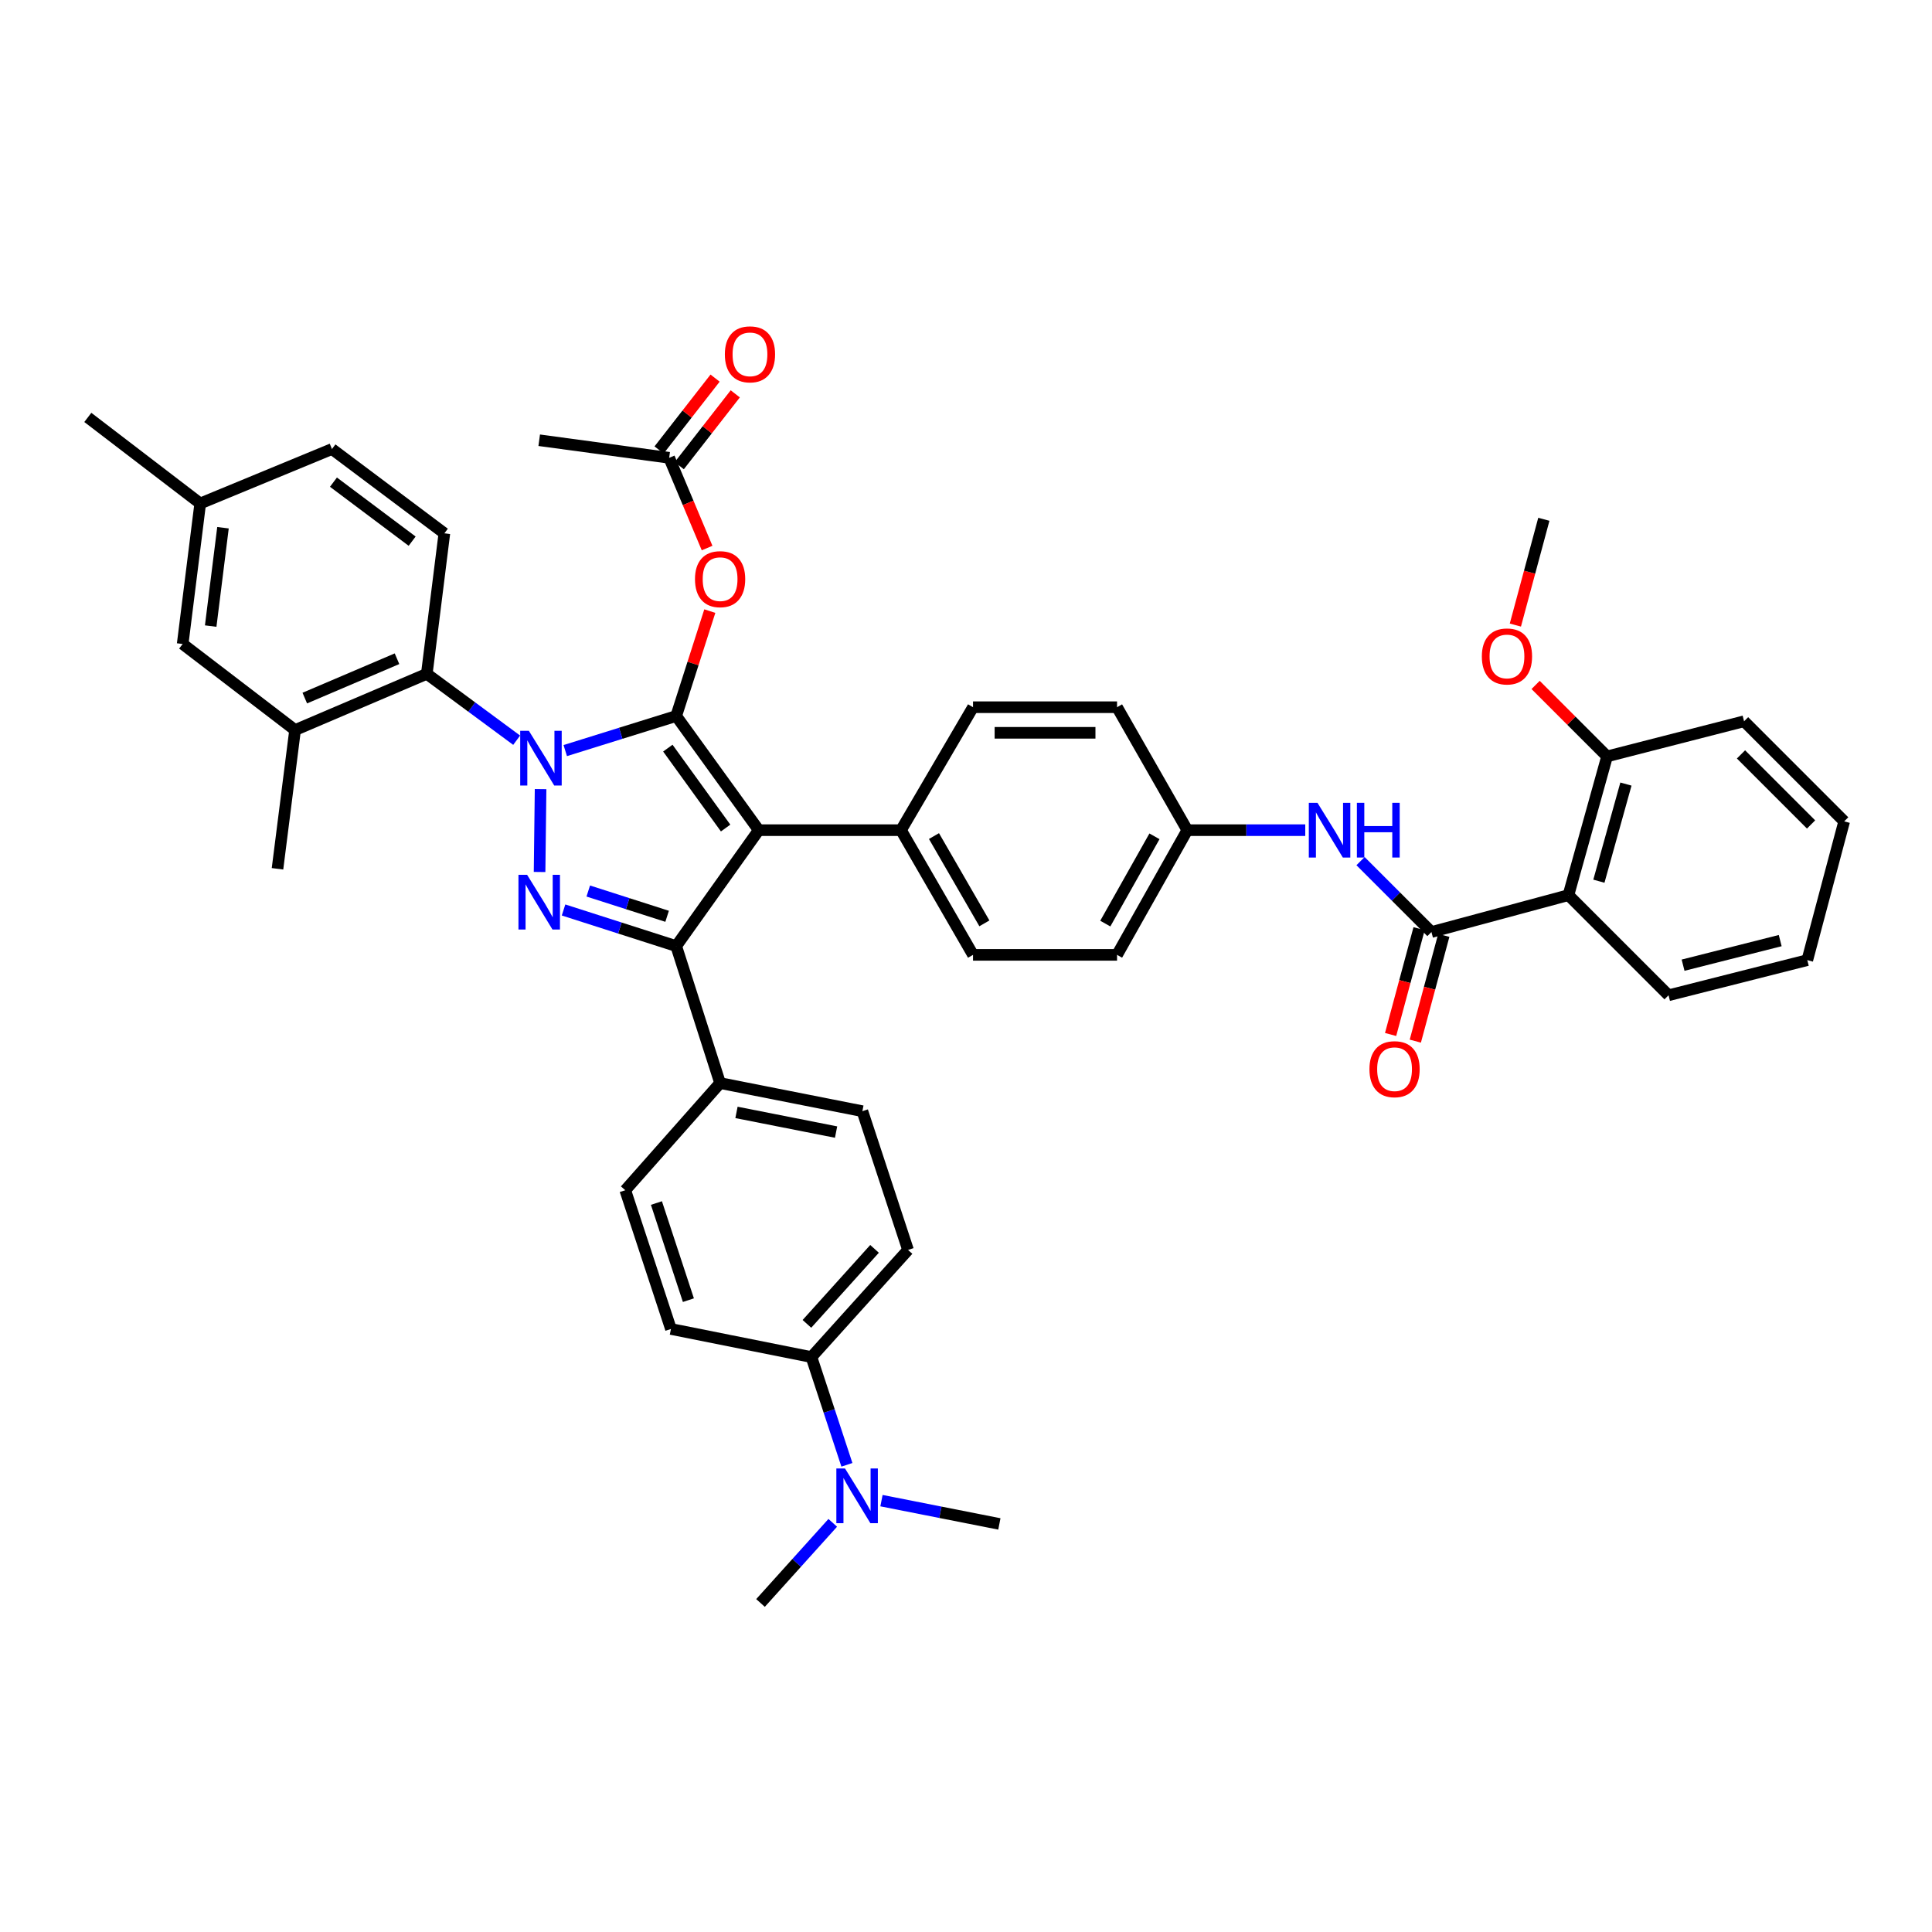 <?xml version='1.0' encoding='iso-8859-1'?>
<svg version='1.1' baseProfile='full'
              xmlns='http://www.w3.org/2000/svg'
                      xmlns:rdkit='http://www.rdkit.org/xml'
                      xmlns:xlink='http://www.w3.org/1999/xlink'
                  xml:space='preserve'
width='1000px' height='1000px' viewBox='0 0 1000 1000'>
<!-- END OF HEADER -->
<rect style='opacity:1.0;fill:#FFFFFF;stroke:none' width='1000' height='1000' x='0' y='0'> </rect>
<path class='bond-0' d='M 811.822,463.326 L 831.817,391.508' style='fill:none;fill-rule:evenodd;stroke:#000000;stroke-width:6px;stroke-linecap:butt;stroke-linejoin:miter;stroke-opacity:1' />
<path class='bond-0' d='M 827.582,456.106 L 841.579,405.833' style='fill:none;fill-rule:evenodd;stroke:#000000;stroke-width:6px;stroke-linecap:butt;stroke-linejoin:miter;stroke-opacity:1' />
<path class='bond-1' d='M 811.822,463.326 L 863.638,515.149' style='fill:none;fill-rule:evenodd;stroke:#000000;stroke-width:6px;stroke-linecap:butt;stroke-linejoin:miter;stroke-opacity:1' />
<path class='bond-2' d='M 811.822,463.326 L 740.909,482.415' style='fill:none;fill-rule:evenodd;stroke:#000000;stroke-width:6px;stroke-linecap:butt;stroke-linejoin:miter;stroke-opacity:1' />
<path class='bond-3' d='M 704.207,445.718 L 722.558,464.067' style='fill:none;fill-rule:evenodd;stroke:#0000FF;stroke-width:6px;stroke-linecap:butt;stroke-linejoin:miter;stroke-opacity:1' />
<path class='bond-3' d='M 722.558,464.067 L 740.909,482.415' style='fill:none;fill-rule:evenodd;stroke:#000000;stroke-width:6px;stroke-linecap:butt;stroke-linejoin:miter;stroke-opacity:1' />
<path class='bond-4' d='M 675.6,429.694 L 645.073,429.694' style='fill:none;fill-rule:evenodd;stroke:#0000FF;stroke-width:6px;stroke-linecap:butt;stroke-linejoin:miter;stroke-opacity:1' />
<path class='bond-4' d='M 645.073,429.694 L 614.545,429.694' style='fill:none;fill-rule:evenodd;stroke:#000000;stroke-width:6px;stroke-linecap:butt;stroke-linejoin:miter;stroke-opacity:1' />
<path class='bond-5' d='M 734.514,480.694 L 727.143,508.072' style='fill:none;fill-rule:evenodd;stroke:#000000;stroke-width:6px;stroke-linecap:butt;stroke-linejoin:miter;stroke-opacity:1' />
<path class='bond-5' d='M 727.143,508.072 L 719.773,535.45' style='fill:none;fill-rule:evenodd;stroke:#FF0000;stroke-width:6px;stroke-linecap:butt;stroke-linejoin:miter;stroke-opacity:1' />
<path class='bond-5' d='M 747.305,484.137 L 739.935,511.515' style='fill:none;fill-rule:evenodd;stroke:#000000;stroke-width:6px;stroke-linecap:butt;stroke-linejoin:miter;stroke-opacity:1' />
<path class='bond-5' d='M 739.935,511.515 L 732.564,538.894' style='fill:none;fill-rule:evenodd;stroke:#FF0000;stroke-width:6px;stroke-linecap:butt;stroke-linejoin:miter;stroke-opacity:1' />
<path class='bond-6' d='M 831.817,391.508 L 813.325,373.016' style='fill:none;fill-rule:evenodd;stroke:#000000;stroke-width:6px;stroke-linecap:butt;stroke-linejoin:miter;stroke-opacity:1' />
<path class='bond-6' d='M 813.325,373.016 L 794.833,354.524' style='fill:none;fill-rule:evenodd;stroke:#FF0000;stroke-width:6px;stroke-linecap:butt;stroke-linejoin:miter;stroke-opacity:1' />
<path class='bond-7' d='M 831.817,391.508 L 902.73,373.33' style='fill:none;fill-rule:evenodd;stroke:#000000;stroke-width:6px;stroke-linecap:butt;stroke-linejoin:miter;stroke-opacity:1' />
<path class='bond-8' d='M 279.093,227.869 L 346.363,236.965' style='fill:none;fill-rule:evenodd;stroke:#000000;stroke-width:6px;stroke-linecap:butt;stroke-linejoin:miter;stroke-opacity:1' />
<path class='bond-9' d='M 346.363,236.965 L 356.177,260.316' style='fill:none;fill-rule:evenodd;stroke:#000000;stroke-width:6px;stroke-linecap:butt;stroke-linejoin:miter;stroke-opacity:1' />
<path class='bond-9' d='M 356.177,260.316 L 365.99,283.667' style='fill:none;fill-rule:evenodd;stroke:#FF0000;stroke-width:6px;stroke-linecap:butt;stroke-linejoin:miter;stroke-opacity:1' />
<path class='bond-10' d='M 351.586,241.038 L 366.08,222.448' style='fill:none;fill-rule:evenodd;stroke:#000000;stroke-width:6px;stroke-linecap:butt;stroke-linejoin:miter;stroke-opacity:1' />
<path class='bond-10' d='M 366.08,222.448 L 380.575,203.857' style='fill:none;fill-rule:evenodd;stroke:#FF0000;stroke-width:6px;stroke-linecap:butt;stroke-linejoin:miter;stroke-opacity:1' />
<path class='bond-10' d='M 341.14,232.893 L 355.634,214.303' style='fill:none;fill-rule:evenodd;stroke:#000000;stroke-width:6px;stroke-linecap:butt;stroke-linejoin:miter;stroke-opacity:1' />
<path class='bond-10' d='M 355.634,214.303 L 370.128,195.713' style='fill:none;fill-rule:evenodd;stroke:#FF0000;stroke-width:6px;stroke-linecap:butt;stroke-linejoin:miter;stroke-opacity:1' />
<path class='bond-11' d='M 367.397,316.309 L 358.698,343.455' style='fill:none;fill-rule:evenodd;stroke:#FF0000;stroke-width:6px;stroke-linecap:butt;stroke-linejoin:miter;stroke-opacity:1' />
<path class='bond-11' d='M 358.698,343.455 L 349.998,370.6' style='fill:none;fill-rule:evenodd;stroke:#000000;stroke-width:6px;stroke-linecap:butt;stroke-linejoin:miter;stroke-opacity:1' />
<path class='bond-12' d='M 349.998,489.693 L 392.726,429.694' style='fill:none;fill-rule:evenodd;stroke:#000000;stroke-width:6px;stroke-linecap:butt;stroke-linejoin:miter;stroke-opacity:1' />
<path class='bond-13' d='M 349.998,489.693 L 320.846,480.347' style='fill:none;fill-rule:evenodd;stroke:#000000;stroke-width:6px;stroke-linecap:butt;stroke-linejoin:miter;stroke-opacity:1' />
<path class='bond-13' d='M 320.846,480.347 L 291.694,471.001' style='fill:none;fill-rule:evenodd;stroke:#0000FF;stroke-width:6px;stroke-linecap:butt;stroke-linejoin:miter;stroke-opacity:1' />
<path class='bond-13' d='M 345.297,474.276 L 324.891,467.733' style='fill:none;fill-rule:evenodd;stroke:#000000;stroke-width:6px;stroke-linecap:butt;stroke-linejoin:miter;stroke-opacity:1' />
<path class='bond-13' d='M 324.891,467.733 L 304.484,461.191' style='fill:none;fill-rule:evenodd;stroke:#0000FF;stroke-width:6px;stroke-linecap:butt;stroke-linejoin:miter;stroke-opacity:1' />
<path class='bond-14' d='M 349.998,489.693 L 372.723,560.599' style='fill:none;fill-rule:evenodd;stroke:#000000;stroke-width:6px;stroke-linecap:butt;stroke-linejoin:miter;stroke-opacity:1' />
<path class='bond-15' d='M 392.726,429.694 L 466.361,429.694' style='fill:none;fill-rule:evenodd;stroke:#000000;stroke-width:6px;stroke-linecap:butt;stroke-linejoin:miter;stroke-opacity:1' />
<path class='bond-16' d='M 392.726,429.694 L 349.998,370.6' style='fill:none;fill-rule:evenodd;stroke:#000000;stroke-width:6px;stroke-linecap:butt;stroke-linejoin:miter;stroke-opacity:1' />
<path class='bond-16' d='M 375.582,428.592 L 345.673,387.226' style='fill:none;fill-rule:evenodd;stroke:#000000;stroke-width:6px;stroke-linecap:butt;stroke-linejoin:miter;stroke-opacity:1' />
<path class='bond-17' d='M 349.998,370.6 L 321.285,379.551' style='fill:none;fill-rule:evenodd;stroke:#000000;stroke-width:6px;stroke-linecap:butt;stroke-linejoin:miter;stroke-opacity:1' />
<path class='bond-17' d='M 321.285,379.551 L 292.571,388.501' style='fill:none;fill-rule:evenodd;stroke:#0000FF;stroke-width:6px;stroke-linecap:butt;stroke-linejoin:miter;stroke-opacity:1' />
<path class='bond-18' d='M 279.804,408.444 L 279.283,451.338' style='fill:none;fill-rule:evenodd;stroke:#0000FF;stroke-width:6px;stroke-linecap:butt;stroke-linejoin:miter;stroke-opacity:1' />
<path class='bond-19' d='M 267.422,383.132 L 244.167,365.956' style='fill:none;fill-rule:evenodd;stroke:#0000FF;stroke-width:6px;stroke-linecap:butt;stroke-linejoin:miter;stroke-opacity:1' />
<path class='bond-19' d='M 244.167,365.956 L 220.911,348.78' style='fill:none;fill-rule:evenodd;stroke:#000000;stroke-width:6px;stroke-linecap:butt;stroke-linejoin:miter;stroke-opacity:1' />
<path class='bond-20' d='M 152.729,377.871 L 220.911,348.78' style='fill:none;fill-rule:evenodd;stroke:#000000;stroke-width:6px;stroke-linecap:butt;stroke-linejoin:miter;stroke-opacity:1' />
<path class='bond-20' d='M 157.758,361.324 L 205.486,340.96' style='fill:none;fill-rule:evenodd;stroke:#000000;stroke-width:6px;stroke-linecap:butt;stroke-linejoin:miter;stroke-opacity:1' />
<path class='bond-21' d='M 152.729,377.871 L 94.547,333.326' style='fill:none;fill-rule:evenodd;stroke:#000000;stroke-width:6px;stroke-linecap:butt;stroke-linejoin:miter;stroke-opacity:1' />
<path class='bond-22' d='M 152.729,377.871 L 143.633,449.689' style='fill:none;fill-rule:evenodd;stroke:#000000;stroke-width:6px;stroke-linecap:butt;stroke-linejoin:miter;stroke-opacity:1' />
<path class='bond-23' d='M 220.911,348.78 L 230,276.057' style='fill:none;fill-rule:evenodd;stroke:#000000;stroke-width:6px;stroke-linecap:butt;stroke-linejoin:miter;stroke-opacity:1' />
<path class='bond-24' d='M 94.547,333.326 L 103.636,260.596' style='fill:none;fill-rule:evenodd;stroke:#000000;stroke-width:6px;stroke-linecap:butt;stroke-linejoin:miter;stroke-opacity:1' />
<path class='bond-24' d='M 109.055,324.059 L 115.417,273.148' style='fill:none;fill-rule:evenodd;stroke:#000000;stroke-width:6px;stroke-linecap:butt;stroke-linejoin:miter;stroke-opacity:1' />
<path class='bond-25' d='M 438.354,758.185 L 429.176,730.301' style='fill:none;fill-rule:evenodd;stroke:#0000FF;stroke-width:6px;stroke-linecap:butt;stroke-linejoin:miter;stroke-opacity:1' />
<path class='bond-25' d='M 429.176,730.301 L 419.999,702.417' style='fill:none;fill-rule:evenodd;stroke:#000000;stroke-width:6px;stroke-linecap:butt;stroke-linejoin:miter;stroke-opacity:1' />
<path class='bond-26' d='M 431.03,788.219 L 412.334,808.956' style='fill:none;fill-rule:evenodd;stroke:#0000FF;stroke-width:6px;stroke-linecap:butt;stroke-linejoin:miter;stroke-opacity:1' />
<path class='bond-26' d='M 412.334,808.956 L 393.638,829.694' style='fill:none;fill-rule:evenodd;stroke:#000000;stroke-width:6px;stroke-linecap:butt;stroke-linejoin:miter;stroke-opacity:1' />
<path class='bond-27' d='M 456.253,776.728 L 486.762,782.756' style='fill:none;fill-rule:evenodd;stroke:#0000FF;stroke-width:6px;stroke-linecap:butt;stroke-linejoin:miter;stroke-opacity:1' />
<path class='bond-27' d='M 486.762,782.756 L 517.272,788.784' style='fill:none;fill-rule:evenodd;stroke:#000000;stroke-width:6px;stroke-linecap:butt;stroke-linejoin:miter;stroke-opacity:1' />
<path class='bond-28' d='M 614.545,429.694 L 578.184,494.234' style='fill:none;fill-rule:evenodd;stroke:#000000;stroke-width:6px;stroke-linecap:butt;stroke-linejoin:miter;stroke-opacity:1' />
<path class='bond-28' d='M 597.55,432.873 L 572.097,478.051' style='fill:none;fill-rule:evenodd;stroke:#000000;stroke-width:6px;stroke-linecap:butt;stroke-linejoin:miter;stroke-opacity:1' />
<path class='bond-29' d='M 614.545,429.694 L 578.184,366.052' style='fill:none;fill-rule:evenodd;stroke:#000000;stroke-width:6px;stroke-linecap:butt;stroke-linejoin:miter;stroke-opacity:1' />
<path class='bond-30' d='M 578.184,494.234 L 503.635,494.234' style='fill:none;fill-rule:evenodd;stroke:#000000;stroke-width:6px;stroke-linecap:butt;stroke-linejoin:miter;stroke-opacity:1' />
<path class='bond-31' d='M 578.184,366.052 L 503.635,366.052' style='fill:none;fill-rule:evenodd;stroke:#000000;stroke-width:6px;stroke-linecap:butt;stroke-linejoin:miter;stroke-opacity:1' />
<path class='bond-31' d='M 567.001,379.299 L 514.818,379.299' style='fill:none;fill-rule:evenodd;stroke:#000000;stroke-width:6px;stroke-linecap:butt;stroke-linejoin:miter;stroke-opacity:1' />
<path class='bond-32' d='M 466.361,429.694 L 503.635,366.052' style='fill:none;fill-rule:evenodd;stroke:#000000;stroke-width:6px;stroke-linecap:butt;stroke-linejoin:miter;stroke-opacity:1' />
<path class='bond-33' d='M 466.361,429.694 L 503.635,494.234' style='fill:none;fill-rule:evenodd;stroke:#000000;stroke-width:6px;stroke-linecap:butt;stroke-linejoin:miter;stroke-opacity:1' />
<path class='bond-33' d='M 483.423,432.75 L 509.515,477.928' style='fill:none;fill-rule:evenodd;stroke:#000000;stroke-width:6px;stroke-linecap:butt;stroke-linejoin:miter;stroke-opacity:1' />
<path class='bond-34' d='M 419.999,702.417 L 469.997,646.966' style='fill:none;fill-rule:evenodd;stroke:#000000;stroke-width:6px;stroke-linecap:butt;stroke-linejoin:miter;stroke-opacity:1' />
<path class='bond-34' d='M 417.66,685.229 L 452.659,646.413' style='fill:none;fill-rule:evenodd;stroke:#000000;stroke-width:6px;stroke-linecap:butt;stroke-linejoin:miter;stroke-opacity:1' />
<path class='bond-35' d='M 419.999,702.417 L 347.275,687.875' style='fill:none;fill-rule:evenodd;stroke:#000000;stroke-width:6px;stroke-linecap:butt;stroke-linejoin:miter;stroke-opacity:1' />
<path class='bond-36' d='M 323.638,616.057 L 347.275,687.875' style='fill:none;fill-rule:evenodd;stroke:#000000;stroke-width:6px;stroke-linecap:butt;stroke-linejoin:miter;stroke-opacity:1' />
<path class='bond-36' d='M 339.766,622.689 L 356.312,672.961' style='fill:none;fill-rule:evenodd;stroke:#000000;stroke-width:6px;stroke-linecap:butt;stroke-linejoin:miter;stroke-opacity:1' />
<path class='bond-37' d='M 323.638,616.057 L 372.723,560.599' style='fill:none;fill-rule:evenodd;stroke:#000000;stroke-width:6px;stroke-linecap:butt;stroke-linejoin:miter;stroke-opacity:1' />
<path class='bond-38' d='M 469.997,646.966 L 446.366,575.148' style='fill:none;fill-rule:evenodd;stroke:#000000;stroke-width:6px;stroke-linecap:butt;stroke-linejoin:miter;stroke-opacity:1' />
<path class='bond-39' d='M 446.366,575.148 L 372.723,560.599' style='fill:none;fill-rule:evenodd;stroke:#000000;stroke-width:6px;stroke-linecap:butt;stroke-linejoin:miter;stroke-opacity:1' />
<path class='bond-39' d='M 432.753,585.961 L 381.203,575.777' style='fill:none;fill-rule:evenodd;stroke:#000000;stroke-width:6px;stroke-linecap:butt;stroke-linejoin:miter;stroke-opacity:1' />
<path class='bond-40' d='M 230,276.057 L 171.819,232.417' style='fill:none;fill-rule:evenodd;stroke:#000000;stroke-width:6px;stroke-linecap:butt;stroke-linejoin:miter;stroke-opacity:1' />
<path class='bond-40' d='M 213.324,280.108 L 172.597,249.56' style='fill:none;fill-rule:evenodd;stroke:#000000;stroke-width:6px;stroke-linecap:butt;stroke-linejoin:miter;stroke-opacity:1' />
<path class='bond-41' d='M 103.636,260.596 L 171.819,232.417' style='fill:none;fill-rule:evenodd;stroke:#000000;stroke-width:6px;stroke-linecap:butt;stroke-linejoin:miter;stroke-opacity:1' />
<path class='bond-42' d='M 103.636,260.596 L 45.455,216.051' style='fill:none;fill-rule:evenodd;stroke:#000000;stroke-width:6px;stroke-linecap:butt;stroke-linejoin:miter;stroke-opacity:1' />
<path class='bond-43' d='M 863.638,515.149 L 935.456,496.964' style='fill:none;fill-rule:evenodd;stroke:#000000;stroke-width:6px;stroke-linecap:butt;stroke-linejoin:miter;stroke-opacity:1' />
<path class='bond-43' d='M 871.159,499.58 L 921.432,486.851' style='fill:none;fill-rule:evenodd;stroke:#000000;stroke-width:6px;stroke-linecap:butt;stroke-linejoin:miter;stroke-opacity:1' />
<path class='bond-44' d='M 784.35,323.536 L 791.72,296.157' style='fill:none;fill-rule:evenodd;stroke:#FF0000;stroke-width:6px;stroke-linecap:butt;stroke-linejoin:miter;stroke-opacity:1' />
<path class='bond-44' d='M 791.72,296.157 L 799.091,268.779' style='fill:none;fill-rule:evenodd;stroke:#000000;stroke-width:6px;stroke-linecap:butt;stroke-linejoin:miter;stroke-opacity:1' />
<path class='bond-45' d='M 902.73,373.33 L 954.545,425.146' style='fill:none;fill-rule:evenodd;stroke:#000000;stroke-width:6px;stroke-linecap:butt;stroke-linejoin:miter;stroke-opacity:1' />
<path class='bond-45' d='M 901.135,390.47 L 937.406,426.741' style='fill:none;fill-rule:evenodd;stroke:#000000;stroke-width:6px;stroke-linecap:butt;stroke-linejoin:miter;stroke-opacity:1' />
<path class='bond-46' d='M 935.456,496.964 L 954.545,425.146' style='fill:none;fill-rule:evenodd;stroke:#000000;stroke-width:6px;stroke-linecap:butt;stroke-linejoin:miter;stroke-opacity:1' />
<path  class='atom-1' d='M 681.921 415.534
L 691.201 430.534
Q 692.121 432.014, 693.601 434.694
Q 695.081 437.374, 695.161 437.534
L 695.161 415.534
L 698.921 415.534
L 698.921 443.854
L 695.041 443.854
L 685.081 427.454
Q 683.921 425.534, 682.681 423.334
Q 681.481 421.134, 681.121 420.454
L 681.121 443.854
L 677.441 443.854
L 677.441 415.534
L 681.921 415.534
' fill='#0000FF'/>
<path  class='atom-1' d='M 702.321 415.534
L 706.161 415.534
L 706.161 427.574
L 720.641 427.574
L 720.641 415.534
L 724.481 415.534
L 724.481 443.854
L 720.641 443.854
L 720.641 430.774
L 706.161 430.774
L 706.161 443.854
L 702.321 443.854
L 702.321 415.534
' fill='#0000FF'/>
<path  class='atom-3' d='M 708.82 553.408
Q 708.82 546.608, 712.18 542.808
Q 715.54 539.008, 721.82 539.008
Q 728.1 539.008, 731.46 542.808
Q 734.82 546.608, 734.82 553.408
Q 734.82 560.288, 731.42 564.208
Q 728.02 568.088, 721.82 568.088
Q 715.58 568.088, 712.18 564.208
Q 708.82 560.328, 708.82 553.408
M 721.82 564.888
Q 726.14 564.888, 728.46 562.008
Q 730.82 559.088, 730.82 553.408
Q 730.82 547.848, 728.46 545.048
Q 726.14 542.208, 721.82 542.208
Q 717.5 542.208, 715.14 545.008
Q 712.82 547.808, 712.82 553.408
Q 712.82 559.128, 715.14 562.008
Q 717.5 564.888, 721.82 564.888
' fill='#FF0000'/>
<path  class='atom-7' d='M 359.723 299.767
Q 359.723 292.967, 363.083 289.167
Q 366.443 285.367, 372.723 285.367
Q 379.003 285.367, 382.363 289.167
Q 385.723 292.967, 385.723 299.767
Q 385.723 306.647, 382.323 310.567
Q 378.923 314.447, 372.723 314.447
Q 366.483 314.447, 363.083 310.567
Q 359.723 306.687, 359.723 299.767
M 372.723 311.247
Q 377.043 311.247, 379.363 308.367
Q 381.723 305.447, 381.723 299.767
Q 381.723 294.207, 379.363 291.407
Q 377.043 288.567, 372.723 288.567
Q 368.403 288.567, 366.043 291.367
Q 363.723 294.167, 363.723 299.767
Q 363.723 305.487, 366.043 308.367
Q 368.403 311.247, 372.723 311.247
' fill='#FF0000'/>
<path  class='atom-8' d='M 375.185 183.405
Q 375.185 176.605, 378.545 172.805
Q 381.905 169.005, 388.185 169.005
Q 394.465 169.005, 397.825 172.805
Q 401.185 176.605, 401.185 183.405
Q 401.185 190.285, 397.785 194.205
Q 394.385 198.085, 388.185 198.085
Q 381.945 198.085, 378.545 194.205
Q 375.185 190.325, 375.185 183.405
M 388.185 194.885
Q 392.505 194.885, 394.825 192.005
Q 397.185 189.085, 397.185 183.405
Q 397.185 177.845, 394.825 175.045
Q 392.505 172.205, 388.185 172.205
Q 383.865 172.205, 381.505 175.005
Q 379.185 177.805, 379.185 183.405
Q 379.185 189.125, 381.505 192.005
Q 383.865 194.885, 388.185 194.885
' fill='#FF0000'/>
<path  class='atom-12' d='M 273.738 378.26
L 283.018 393.26
Q 283.938 394.74, 285.418 397.42
Q 286.898 400.1, 286.978 400.26
L 286.978 378.26
L 290.738 378.26
L 290.738 406.58
L 286.858 406.58
L 276.898 390.18
Q 275.738 388.26, 274.498 386.06
Q 273.298 383.86, 272.938 383.18
L 272.938 406.58
L 269.258 406.58
L 269.258 378.26
L 273.738 378.26
' fill='#0000FF'/>
<path  class='atom-13' d='M 272.833 452.801
L 282.113 467.801
Q 283.033 469.281, 284.513 471.961
Q 285.993 474.641, 286.073 474.801
L 286.073 452.801
L 289.833 452.801
L 289.833 481.121
L 285.953 481.121
L 275.993 464.721
Q 274.833 462.801, 273.593 460.601
Q 272.393 458.401, 272.033 457.721
L 272.033 481.121
L 268.353 481.121
L 268.353 452.801
L 272.833 452.801
' fill='#0000FF'/>
<path  class='atom-17' d='M 437.376 760.075
L 446.656 775.075
Q 447.576 776.555, 449.056 779.235
Q 450.536 781.915, 450.616 782.075
L 450.616 760.075
L 454.376 760.075
L 454.376 788.395
L 450.496 788.395
L 440.536 771.995
Q 439.376 770.075, 438.136 767.875
Q 436.936 765.675, 436.576 764.995
L 436.576 788.395
L 432.896 788.395
L 432.896 760.075
L 437.376 760.075
' fill='#0000FF'/>
<path  class='atom-38' d='M 767.001 339.772
Q 767.001 332.972, 770.361 329.172
Q 773.721 325.372, 780.001 325.372
Q 786.281 325.372, 789.641 329.172
Q 793.001 332.972, 793.001 339.772
Q 793.001 346.652, 789.601 350.572
Q 786.201 354.452, 780.001 354.452
Q 773.761 354.452, 770.361 350.572
Q 767.001 346.692, 767.001 339.772
M 780.001 351.252
Q 784.321 351.252, 786.641 348.372
Q 789.001 345.452, 789.001 339.772
Q 789.001 334.212, 786.641 331.412
Q 784.321 328.572, 780.001 328.572
Q 775.681 328.572, 773.321 331.372
Q 771.001 334.172, 771.001 339.772
Q 771.001 345.492, 773.321 348.372
Q 775.681 351.252, 780.001 351.252
' fill='#FF0000'/>
</svg>
